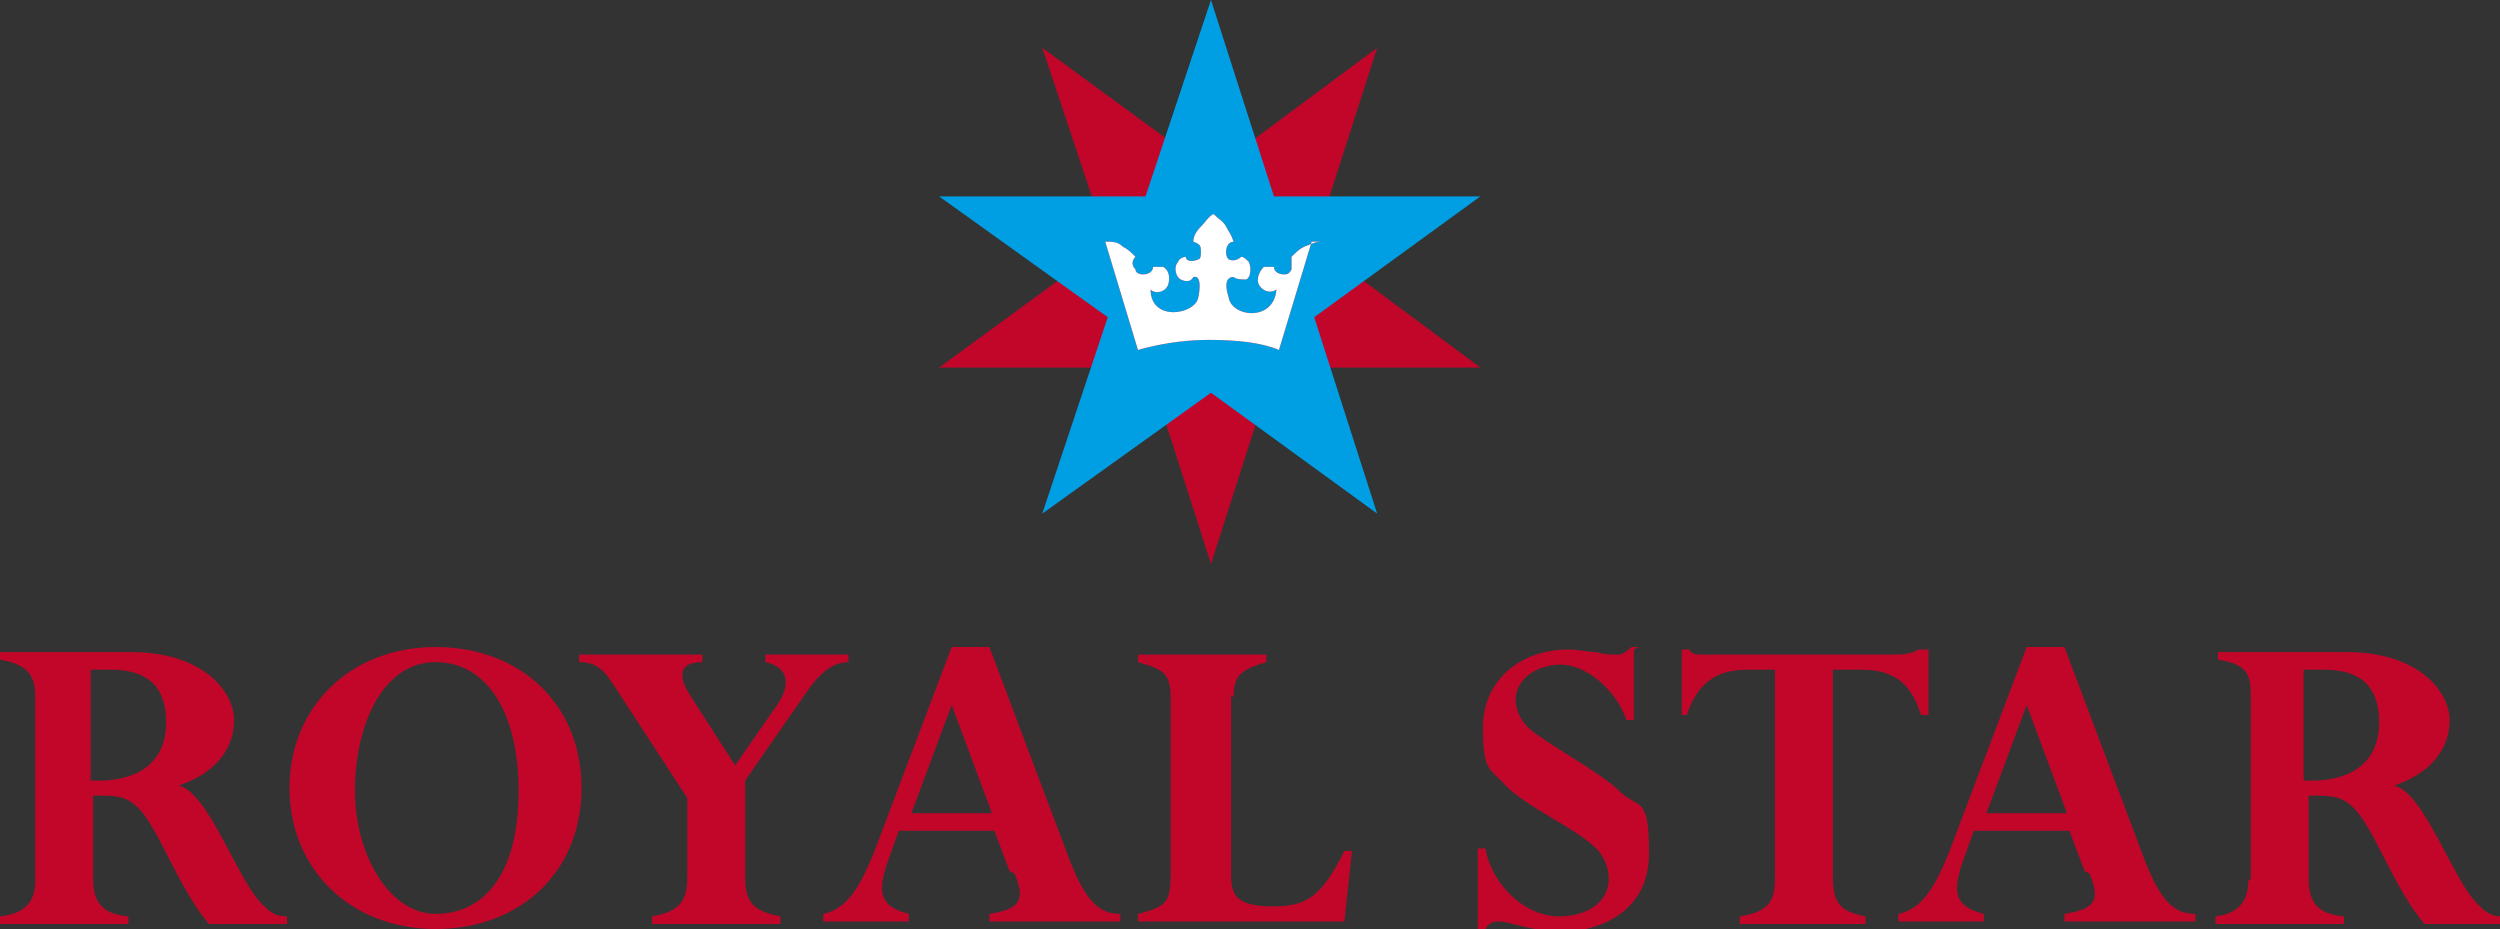 <svg viewBox="0 0 99.3 36.9" version="1.1" height="36.9" width="99.3" xmlns="http://www.w3.org/2000/svg" data-name="Layer 1" id="Layer_1">
  <rect x="0" y="0" width="99.3" height="36.9" fill="#333333" stroke="none"/>
  <defs>
    <style>
      .cls-1 {
        fill: #c1062a;
      }

      .cls-1, .cls-2, .cls-3 {
        stroke-width: 0px;
      }

      .cls-2 {
        fill: #009fe3;
      }

      .cls-3 {
        fill: #fff;
      }
    </style>
  </defs>
  <polygon points="41.4 1.9 48.1 6.8 54.7 1.9 52.2 9.7 58.8 14.6 50.6 14.6 48.1 22.4 45.6 14.6 37.3 14.6 44 9.7 41.4 1.9" class="cls-1"></polygon>
  <polygon points="48.1 0 45.5 7.8 37.3 7.8 44 12.6 41.4 20.4 48.1 15.6 54.7 20.4 52.2 12.6 58.8 7.8 50.6 7.8 48.1 0" class="cls-2"></polygon>
  <g>
    <path d="M52.1,9.6l-1.3,4.3c-.7-.3-1.7-.4-2.8-.4s-2.1.2-2.8.4l-1.3-4.3c.3,0,.5,0,.7.2.2.1.3.2.5.4-.1.1-.2.3,0,.5,0,.1.1.2.3.2.2,0,.4-.1.4-.3.2,0,.3,0,.4,0,.2.1.3.4.2.7-.1.3-.5.4-.7.2,0,1.3,1.8,1,1.9.3,0,0,.2-.9-.2-.8-.1.2-.3.2-.5.1-.2-.1-.3-.5-.1-.7,0-.1.2-.2.3-.2,0,.2.3.2.5.1.1,0,.1-.2.1-.3,0-.2,0-.3-.3-.4,0-.2.1-.4.3-.6.2-.2.3-.4.5-.5.2.2.4.3.5.5.1.2.2.3.3.6-.2,0-.3.2-.3.4,0,.1,0,.2.1.3.2.1.4,0,.5-.1.1,0,.2.1.3.2.1.2.1.6-.1.7-.2,0-.4,0-.5-.1-.5,0-.2.8-.2.8.1.8,1.8,1,1.9-.3-.3.2-.6,0-.7-.2-.1-.2,0-.5.2-.7.1,0,.2,0,.4,0,0,.2.2.3.4.3.1,0,.2,0,.3-.2,0-.2,0-.3,0-.5.2-.2.3-.3.5-.4.3-.1.4-.2.7-.2" class="cls-1"></path>
    <path d="M52.1,9.6l-1.3,4.3c-.7-.3-1.7-.4-2.8-.4s-2.1.2-2.8.4l-1.3-4.3c.3,0,.5,0,.7.2.2.1.3.2.5.4-.1.1-.2.3,0,.5,0,.1.1.2.3.2.2,0,.4-.1.4-.3.2,0,.3,0,.4,0,.2.1.3.4.2.7-.1.3-.5.4-.7.2,0,1.3,1.8,1,1.9.3,0,0,.2-.9-.2-.8-.1.2-.3.2-.5.1-.2-.1-.3-.5-.1-.7,0-.1.2-.2.3-.2,0,.2.3.2.5.1.1,0,.1-.2.1-.3,0-.2,0-.3-.3-.4,0-.2.1-.4.3-.6.2-.2.3-.4.5-.5.2.2.4.3.5.5.1.2.2.3.3.6-.2,0-.3.2-.3.4,0,.1,0,.2.1.3.2.1.4,0,.5-.1.1,0,.2.1.3.2.1.2.1.6-.1.7-.2,0-.4,0-.5-.1-.5,0-.2.8-.2.8.1.8,1.8,1,1.9-.3-.3.2-.6,0-.7-.2-.1-.2,0-.5.2-.7.1,0,.2,0,.4,0,0,.2.2.3.4.3.1,0,.2,0,.3-.2,0-.2,0-.3,0-.5.2-.2.3-.3.5-.4.3-.1.4-.2.7-.2Z" class="cls-3"></path>
    <path d="M3.7,26.6h.7c1.5,0,2.2.7,2.2,2.1s-.9,2.4-3,2.3c0,0,0-4.4,0-4.4ZM1.4,35c0,.9-.5,1.3-1.4,1.4v.3h5.1v-.3c-1-.1-1.4-.5-1.4-1.5v-3.3c.9,0,1.3,0,1.8.5.8.8,1.6,3.2,2.8,4.6h3.1v-.3c-.5,0-.7-.2-1-.5-1-1-2.1-4.4-3.3-4.7h0c1.5-.5,2.2-1.5,2.2-2.6s-1.2-2.7-4.1-2.7H0v.3c1.1.2,1.4.6,1.4,1.5v7.2Z" class="cls-1"></path>
    <path d="M20.6,31.4c0,3.5-1.5,4.9-3.3,4.9s-3.2-2.3-3.2-4.9,1.1-5.1,3.2-5.1,3.3,2.1,3.3,5.1M23.1,31.3c0-3.3-2.4-5.6-5.8-5.6s-5.8,2.4-5.8,5.6,2.4,5.6,5.8,5.6,5.8-2.3,5.8-5.6" class="cls-1"></path>
    <path d="M29.6,31l2.5-3.6c.5-.7,1-1.1,1.6-1.1v-.3h-3.3v.3c1,.2,1,1,.4,1.8l-1.6,2.3-1.8-2.8c-.5-.8-.4-1.3.5-1.3v-.3h-4.9v.3c.7,0,1,.3,1.5,1.1l2.8,4.3v3.1c0,1-.3,1.4-1.4,1.6v.3h5.1v-.3c-1-.2-1.4-.5-1.4-1.5,0,0,0-3.8,0-3.8Z" class="cls-1"></path>
    <path d="M39.4,32.3h-3.2l1.6-4.3,1.6,4.3ZM40.3,34.7c.4,1,.3,1.4-1,1.6v.3h5.2v-.3c-.9,0-1.4-.6-2-2.1l-3.2-8.5h-1.5l-3.1,8.2c-.5,1.2-1,2.2-2,2.4v.3h3.4v-.3c-1.2-.3-1.2-.9-.9-1.9l.5-1.4h3.8s.6,1.6.6,1.6Z" class="cls-1"></path>
    <path d="M49,27.7c0-.9.3-1.1,1.3-1.4v-.3h-5.1v.3c1.1.3,1.3.5,1.3,1.5v6.8c0,1.2-.1,1.4-1.3,1.7v.3h8.2l.3-2.8h-.3c-.9,1.8-1.5,2.2-2.8,2.2s-1.7-.3-1.7-1.2v-7.2Z" class="cls-1"></path>
    <path d="M65.1,25.7h-.3c-.2.2-.4.3-.5.3-.3,0-.6,0-.9-.1-.3,0-.7-.1-1.1-.1-2,0-3.4,1.3-3.4,3.1s.3,1.6.9,2.3c.9.9,2.8,1.7,3.6,2.5.4.4.5.9.5,1.2,0,.9-.8,1.5-2,1.5s-2.6-1.1-2.9-2.7h-.3v3.2h.3c.1-.2.3-.3.5-.3.5,0,1.3.4,2.6.4s3.4-.7,3.4-3.1-.4-1.7-1.2-2.5c-.7-.7-3.1-2-3.6-2.5-.3-.3-.5-.7-.5-1.1,0-.8.8-1.4,1.8-1.4s2.2,1,2.6,2.2h.3s0-2.8,0-2.8Z" class="cls-1"></path>
    <path d="M74.1,36.7v-.3c-1-.2-1.3-.5-1.3-1.6v-8.2h1.1c1.3,0,2,.5,2.4,1.8h.3v-2.6h-.4c-.3.2-.7.2-1.1.2h-6.9c-.2,0-.4,0-.6,0-.2,0-.4,0-.5-.2h-.3v2.6c-.1,0,.2,0,.2,0,.4-1.2,1.1-1.8,2.4-1.8h1.1v8.2c0,1-.2,1.4-1.4,1.6v.3h5Z" class="cls-1"></path>
    <path d="M82.1,32.3h-3.2l1.6-4.3,1.6,4.3h0ZM83,34.7c.4,1,.3,1.4-1,1.6v.3h5.2v-.3c-.9,0-1.4-.6-2-2.1l-3.2-8.5h-1.5l-3.1,8.2c-.5,1.2-1,2.2-2,2.4v.3h3.4v-.3c-1.2-.3-1.2-.9-.9-1.9l.5-1.4h3.8s.6,1.6.6,1.6Z" class="cls-1"></path>
    <path d="M91.6,26.6h.7c1.5,0,2.2.7,2.2,2.1s-.9,2.4-3,2.3v-4.4ZM89.3,35c0,.9-.5,1.3-1.3,1.4v.3h5.1v-.3c-1-.1-1.4-.5-1.4-1.5v-3.3c.9,0,1.3,0,1.8.5.8.8,1.6,3.2,2.8,4.6h3.1v-.3c-.5,0-.7-.2-1-.5-1-1-2.1-4.4-3.3-4.7h0c1.5-.5,2.2-1.5,2.2-2.6s-1.2-2.7-4.1-2.7h-5.1v.3c1.2.2,1.3.6,1.3,1.5,0,0,0,7.2,0,7.2Z" class="cls-1"></path>
  </g>
</svg>